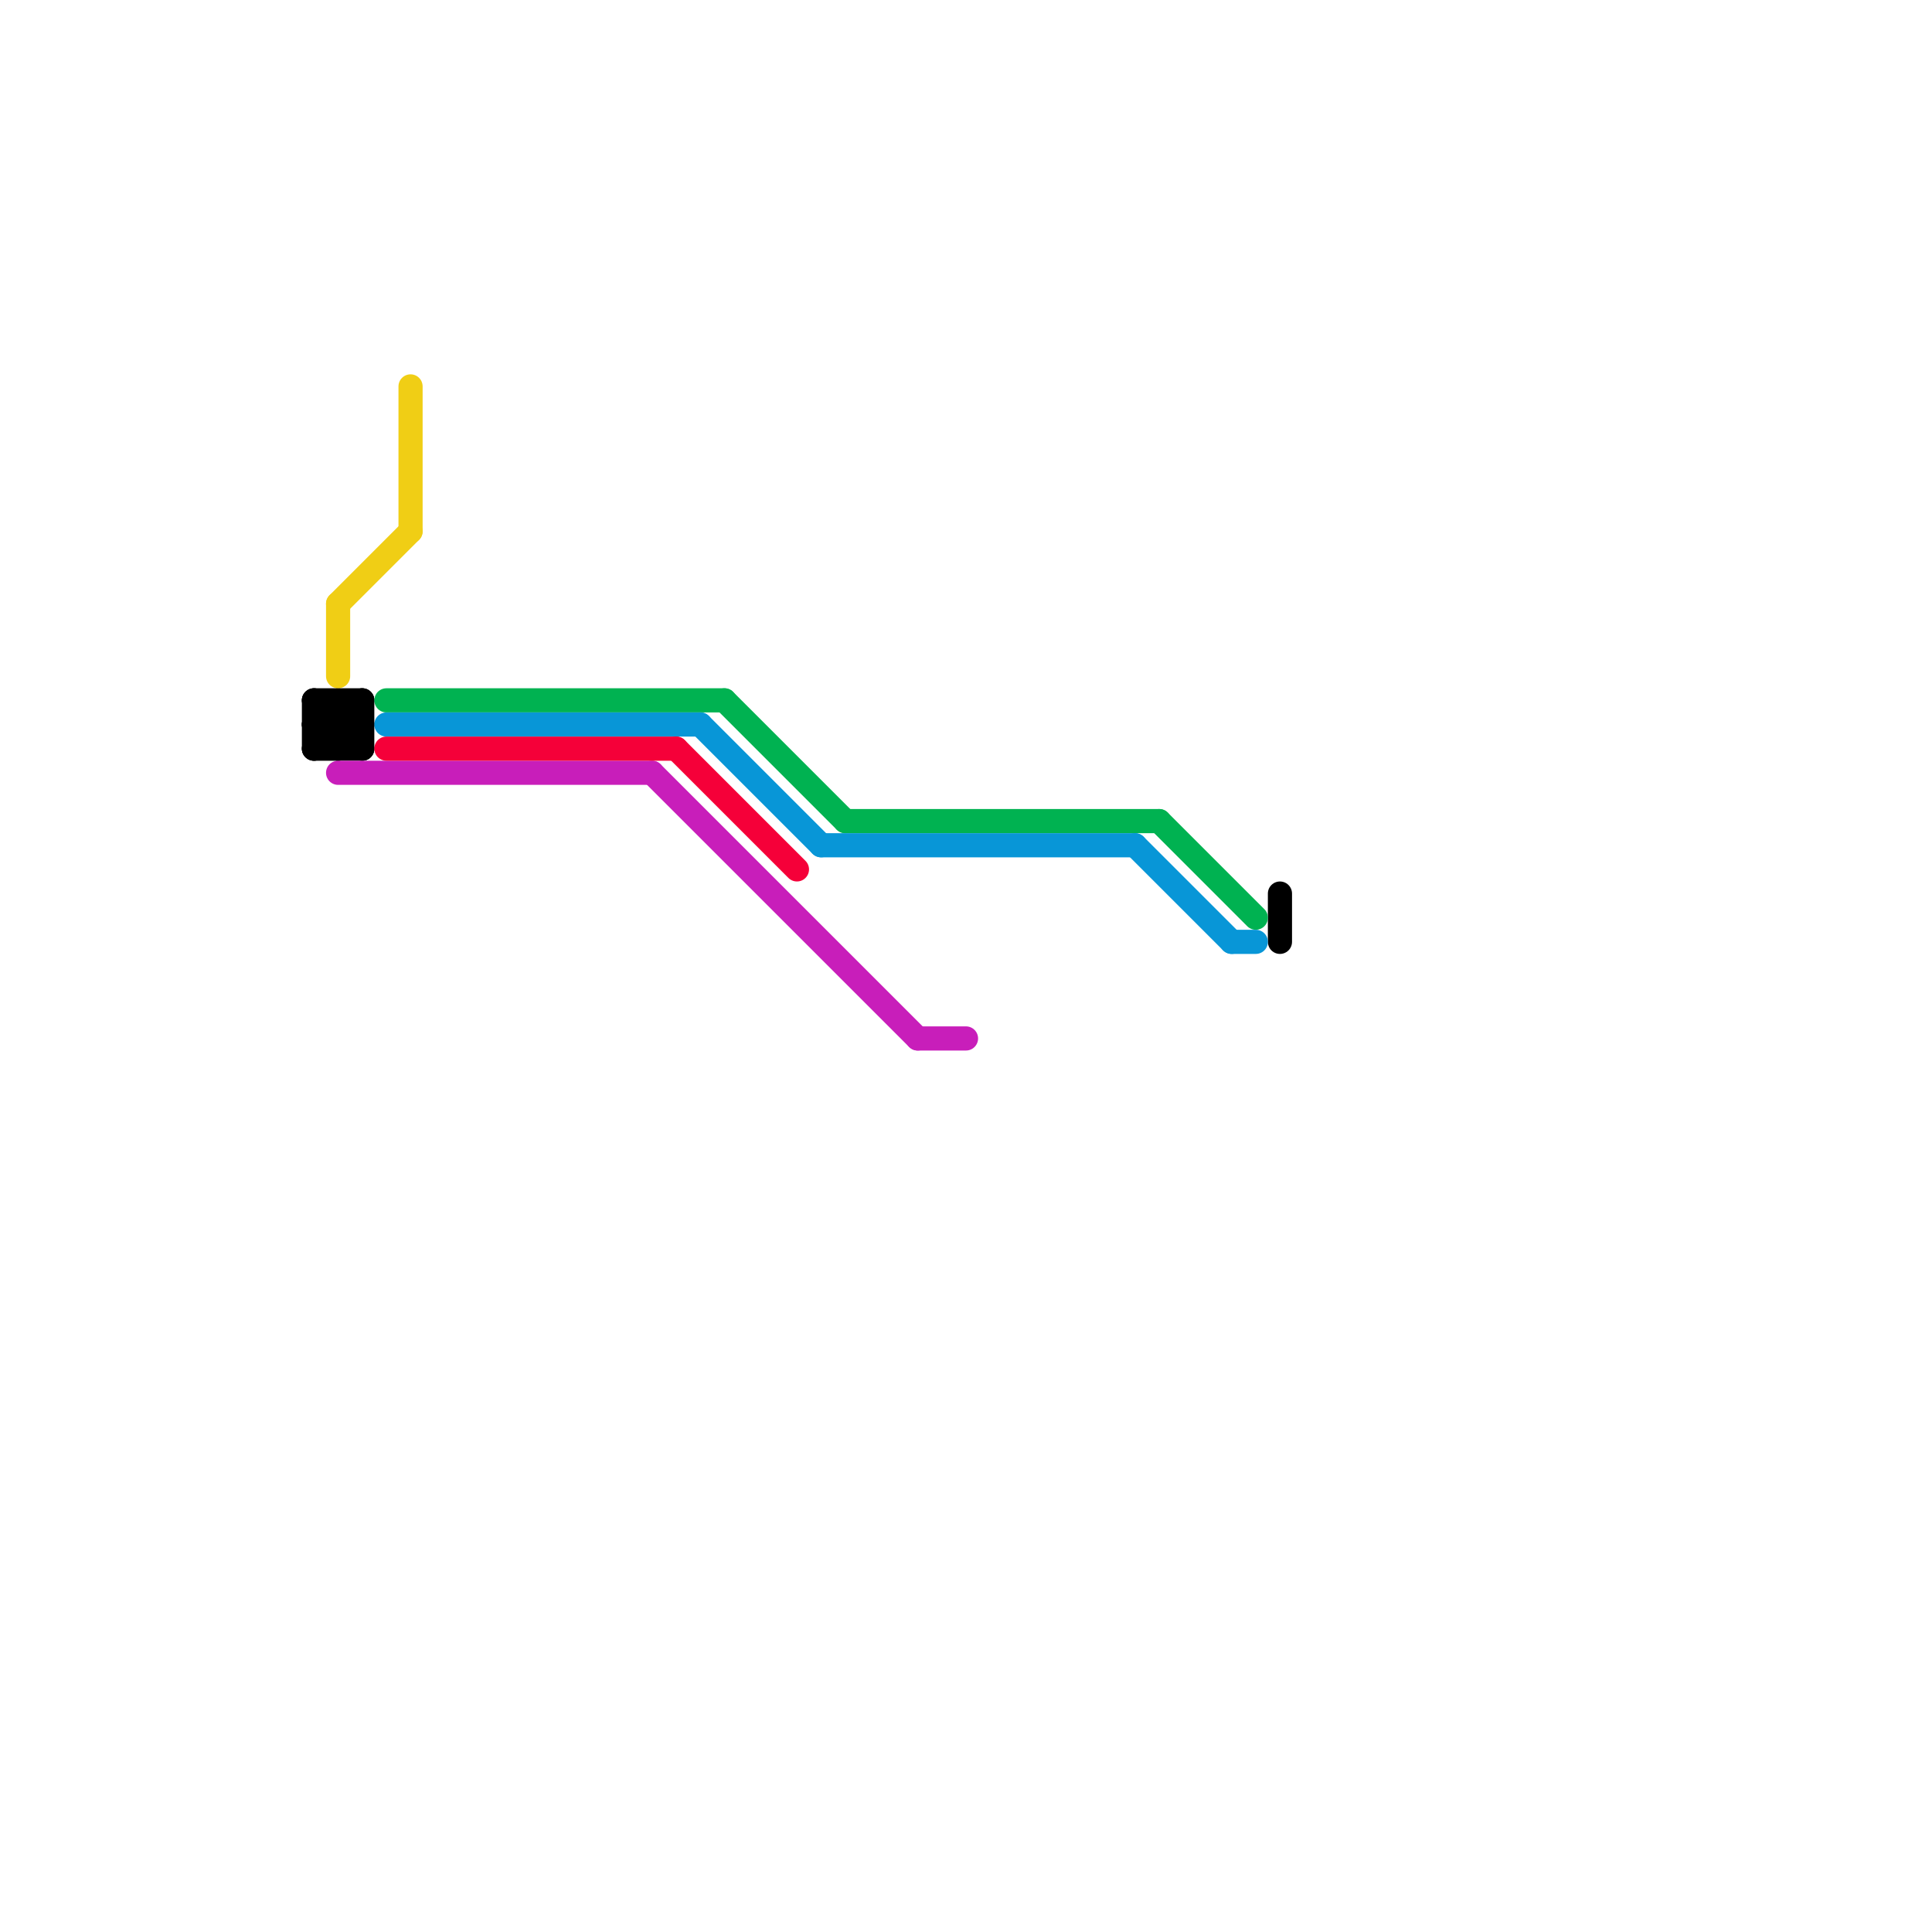 
<svg version="1.1" xmlns="http://www.w3.org/2000/svg" viewBox="0 0 80 80">
<style>text { font: 1px Helvetica; font-weight: 600; white-space: pre; dominant-baseline: central; } line { stroke-width: 1; fill: none; stroke-linecap: round; stroke-linejoin: round; } .c0 { stroke: #000000 } .c1 { stroke: #f0ce15 } .c2 { stroke: #c81eba } .c3 { stroke: #00b251 } .c4 { stroke: #0896d7 } .c5 { stroke: #f50039 }</style><defs><g id="wm-xf"><circle r="1.2" fill="#000"/><circle r="0.9" fill="#fff"/><circle r="0.6" fill="#000"/><circle r="0.3" fill="#fff"/></g><g id="wm"><circle r="0.6" fill="#000"/><circle r="0.3" fill="#fff"/></g></defs><line class="c0" x1="15" y1="29" x2="15" y2="31"/><line class="c0" x1="13" y1="30" x2="14" y2="31"/><line class="c0" x1="13" y1="30" x2="15" y2="30"/><line class="c0" x1="13" y1="31" x2="15" y2="31"/><line class="c0" x1="13" y1="29" x2="15" y2="29"/><line class="c0" x1="14" y1="29" x2="14" y2="31"/><line class="c0" x1="13" y1="31" x2="15" y2="29"/><line class="c0" x1="14" y1="31" x2="15" y2="30"/><line class="c0" x1="13" y1="29" x2="13" y2="31"/><line class="c0" x1="14" y1="29" x2="15" y2="30"/><line class="c0" x1="13" y1="29" x2="15" y2="31"/><line class="c0" x1="13" y1="30" x2="14" y2="29"/><line class="c0" x1="53" y1="37" x2="53" y2="39"/><line class="c1" x1="14" y1="25" x2="17" y2="22"/><line class="c1" x1="17" y1="16" x2="17" y2="22"/><line class="c1" x1="14" y1="25" x2="14" y2="28"/><line class="c2" x1="27" y1="32" x2="38" y2="43"/><line class="c2" x1="38" y1="43" x2="40" y2="43"/><line class="c2" x1="14" y1="32" x2="27" y2="32"/><line class="c3" x1="35" y1="34" x2="48" y2="34"/><line class="c3" x1="30" y1="29" x2="35" y2="34"/><line class="c3" x1="16" y1="29" x2="30" y2="29"/><line class="c3" x1="48" y1="34" x2="52" y2="38"/><line class="c4" x1="29" y1="30" x2="34" y2="35"/><line class="c4" x1="47" y1="35" x2="51" y2="39"/><line class="c4" x1="51" y1="39" x2="52" y2="39"/><line class="c4" x1="34" y1="35" x2="47" y2="35"/><line class="c4" x1="16" y1="30" x2="29" y2="30"/><line class="c5" x1="28" y1="31" x2="33" y2="36"/><line class="c5" x1="16" y1="31" x2="28" y2="31"/>
</svg>
